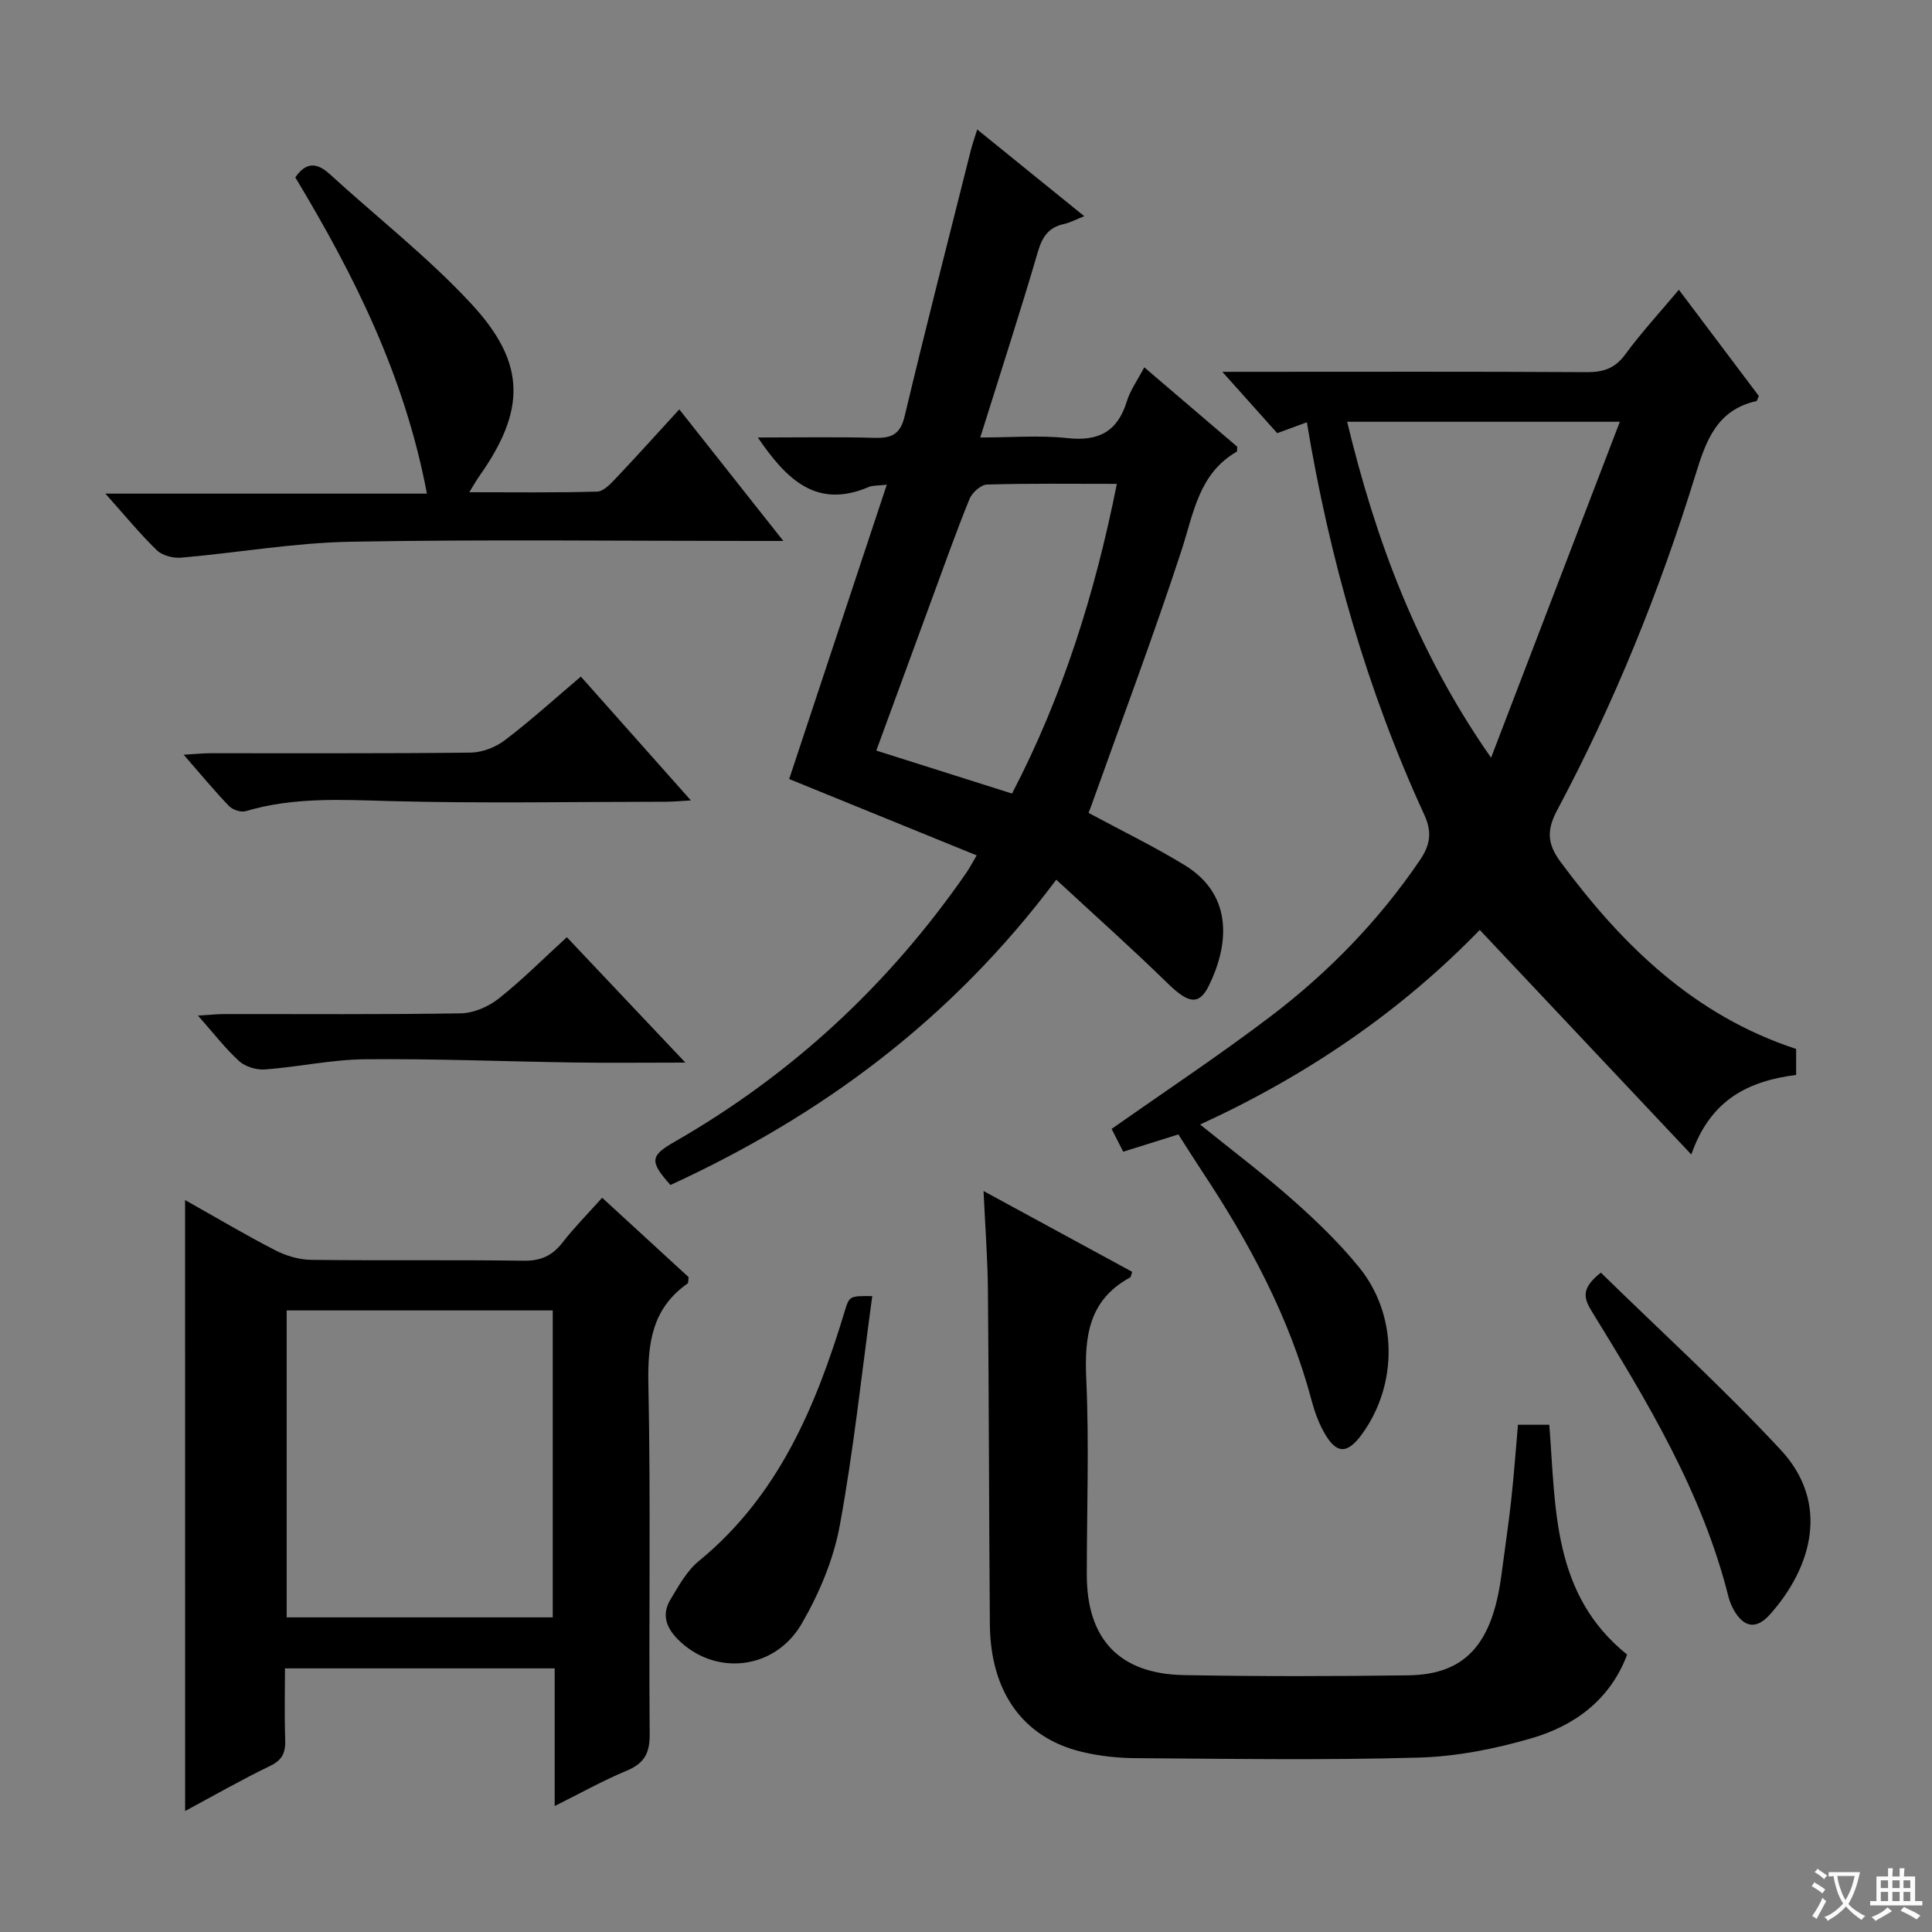 <svg enable-background="new 0 0 400 400" viewBox="0 0 400 400" xmlns="http://www.w3.org/2000/svg"><rect x="0" y="0" width="400" height="400" fill="#808080" stroke="none"/><path d="m377.9 391.2c-.2.3-.4.5-.6.8-.7-.6-1.4-1-2.2-1.5.2-.3.4-.5.5-.8.6.4 1.4.8 2.3 1.5zm-1.8 6.1c-.2-.2-.5-.4-.9-.6.4-.6.8-1.2 1.2-1.9s.7-1.3.9-1.9c.3.3.5.5.8.7-.7 1.3-1.4 2.6-2 3.7zm2.2-9c-.3.3-.5.5-.6.8-.6-.6-1.3-1.1-2-1.5.3-.3.5-.5.6-.7.6.5 1.3.9 2 1.4zm.3.2v-.9h2 4.5c-.3 1.3-.6 2.5-1 3.6s-.9 2.1-1.4 3c.4.5 1 1 1.6 1.4s1.2.8 1.9 1.1c-.3.2-.5.4-.8.8-.4-.3-1-.7-1.6-1.2s-1.2-1.1-1.6-1.6c-.5.6-1.1 1.1-1.7 1.6s-1.4.9-2.1 1.4c-.1-.3-.3-.5-.7-.8.6-.2 1.2-.5 1.9-1s1.4-1.1 2-1.8c-.5-.8-.9-1.6-1.2-2.5s-.6-2-.8-3.2c-.4.1-.7.1-1 .1zm2.5 2.7c.3 1 .7 1.7 1 2.2.3-.5.6-1.1 1-2s.6-1.9.9-3h-3.2-.4c.1.9.3 1.8.7 2.8z" fill="#fafbfa"/><path d="m396.5 388.5v1.5 3.6h1.5v.9c-.4 0-1 0-1.7 0h-7.9c-.5 0-.9 0-1.2 0v-.9h1.3v-3.5c0-.7 0-1.2 0-1.6h2.4c0-.8 0-1.4 0-1.7h1c0 .3-.1.8-.1 1.7h1.5c0-.8 0-1.4 0-1.7h1c0 .3-.1.9-.1 1.7zm-8.2 9.2c-.2-.3-.5-.5-.8-.8.8-.3 1.4-.6 1.9-.9s1-.7 1.4-1.1c.3.3.6.5.9.8-1.6 1-2.8 1.6-3.4 2zm2.6-6.8v-1.6h-1.5v1.6zm0 2.7v-1.9h-1.5v1.9zm2.4-2.7v-1.6h-1.5v1.6zm0 2.7v-1.9h-1.5v1.9zm.2 2 .7-.8c.4.2.9.5 1.6.8s1.3.7 1.8 1c-.3.3-.5.5-.8.8-.4-.3-1.5-1-3.3-1.8zm2-4.7v-1.6h-1.4v1.6zm0 2.7v-1.9h-1.4v1.9z" fill="#fafbfa"/><g fill="#010000"><path d="m371.87 217.17v5.38c-9.7 1.26-17.69 4.94-21.7 16.48-14.88-15.79-29.13-30.93-43.8-46.5-16.28 16.8-35.69 30.1-57.9 40.29 6.79 5.49 13.26 10.36 19.3 15.72 4.84 4.29 9.55 8.84 13.62 13.85 7.98 9.82 8.05 24.1.73 34.35-3.16 4.43-5.45 4.41-8.05-.29-1.11-2.01-1.92-4.25-2.51-6.48-4.59-17.25-12.9-32.7-22.68-47.46-1.63-2.46-3.2-4.96-4.91-7.64-3.59 1.12-7.2 2.26-11.42 3.58-.88-1.73-1.72-3.38-2.4-4.72 11.2-7.88 22.28-15.23 32.85-23.25 11.98-9.1 22.42-19.81 30.94-32.34 2.16-3.17 2.63-5.78.93-9.48-11.84-25.78-19.58-52.84-24.3-81.23-2.06.76-3.86 1.42-6.14 2.25-3.45-3.86-7.02-7.85-11.36-12.7h5.95c23.16 0 46.31-.07 69.47.07 3.46.02 5.87-.76 8.01-3.68 3.33-4.54 7.18-8.71 11.09-13.38 5.67 7.54 11.15 14.81 16.56 22-.26.53-.35 1.01-.53 1.05-8.16 1.86-10.39 8.12-12.59 15.27-7.41 24-16.81 47.25-28.64 69.44-2.14 4.01-2.12 6.88.68 10.66 12.81 17.33 27.74 31.86 48.8 38.76zm-63.16-60.29c9.15-23.88 17.8-46.44 26.66-69.56-19.56 0-37.79 0-56.46 0 5.93 24.51 14.39 47.49 29.8 69.56z"/><path d="m218.69 182.13c-21.81 29.12-48.74 48.89-79.88 63.21-4.35-4.88-4.22-6.04.81-8.92 24.37-13.97 44.44-32.61 60.42-55.68.65-.93 1.17-1.95 2.17-3.64-13.21-5.38-26.07-10.61-38.82-15.81 6.65-20.05 13.31-40.13 20.21-60.94-1.93.23-2.92.13-3.72.47-10.84 4.63-17.04-1.55-22.98-10.24 8.41 0 16.32-.14 24.22.07 3.5.09 5.29-.73 6.19-4.53 4.37-18.37 9.08-36.67 13.68-54.98.32-1.28.77-2.53 1.33-4.33 7.38 5.97 14.54 11.78 22.16 17.95-1.78.7-2.95 1.35-4.19 1.62-3.12.68-4.46 2.55-5.37 5.63-3.68 12.56-7.73 25.02-11.97 38.57 6.34 0 12.28-.5 18.1.13 6.45.7 10.33-1.38 12.25-7.62.7-2.29 2.19-4.34 3.61-7.04 6.75 5.76 13.12 11.21 19.25 16.44-.06.72-.02.98-.1 1.02-7.9 4.56-8.92 12.75-11.45 20.47-5.77 17.63-12.31 35.01-18.54 52.48-.26.74-.56 1.47-.7 1.84 6.83 3.68 13.53 6.93 19.87 10.8 10.53 6.42 8.92 17.14 5.02 25.02-2.05 4.14-4.28 3.6-8.52-.54-7.3-7.14-14.95-13.95-23.05-21.45zm12.54-81.95c-9.58 0-18.24-.12-26.88.14-1.27.04-3.08 1.67-3.62 2.98-2.81 6.92-5.31 13.97-7.89 20.99-3.82 10.38-7.61 20.76-11.41 31.11 9.63 3.05 18.74 5.94 28.1 8.9 10.46-20.1 17.16-41.33 21.7-64.12z"/><path d="m38.32 248.46c6.51 3.66 12.48 7.21 18.64 10.38 2.25 1.16 4.97 1.97 7.48 2 14.65.18 29.31-.03 43.96.18 3.53.05 5.92-1.01 8.05-3.75 2.44-3.14 5.26-5.98 8.22-9.29 6.12 5.62 12.09 11.1 17.9 16.44-.1.71-.03 1.18-.21 1.31-7.39 5.18-8.3 12.43-8.12 20.91.5 24.14.07 48.29.27 72.44.03 3.96-1.17 6.03-4.78 7.53-4.85 2.02-9.47 4.61-14.89 7.31 0-9.97 0-19.07 0-28.5-18.67 0-36.89 0-55.84 0 0 4.87-.13 9.79.05 14.71.09 2.61-.5 4.22-3.08 5.46-5.94 2.87-11.69 6.16-17.64 9.36-.01-42.15-.01-83.94-.01-126.49zm76.12 86.4c0-21.54 0-42.58 0-63.55-18.62 0-36.86 0-55.09 0v63.55z"/><path d="m203.63 246.59c10.82 5.88 20.82 11.31 30.78 16.73-.22.59-.24 1.06-.46 1.18-8.57 4.67-9.45 12.23-9.05 21.08.61 13.46.11 26.97.11 40.46 0 13.3 6.72 20.52 20.07 20.77 15.48.29 30.98.25 46.46.05 11.85-.15 17.46-6.46 19.33-20.9.66-5.1 1.44-10.19 2-15.3.56-5.1.93-10.22 1.41-15.68h6.48c1.38 17.14.52 35.05 16.12 47.59-3.47 9.25-10.75 14.67-19.74 17.3-7.56 2.21-15.56 3.8-23.41 4.02-19.47.56-38.97.25-58.45.12-3.79-.02-7.67-.43-11.35-1.32-12.14-2.94-18.88-12.39-18.99-26.43-.18-22.98-.19-45.96-.4-68.94-.05-6.6-.56-13.19-.91-20.73z"/><path d="m88.39 102.2c-4.6-24.35-15.04-45.2-27.25-65.47 2.13-3.09 4.34-3.23 7.14-.67 9.8 8.97 20.38 17.2 29.36 26.91 11.42 12.35 11.2 22.08 1.46 35.81-.54.77-.99 1.6-1.94 3.13 9.32 0 17.9.12 26.48-.13 1.33-.04 2.78-1.61 3.87-2.76 4.34-4.59 8.57-9.28 13.13-14.26 7 8.85 13.88 17.54 21.54 27.24-2.68 0-4.39 0-6.1 0-27.83 0-55.67-.34-83.49.16-11.72.21-23.4 2.29-35.11 3.3-1.66.14-3.91-.46-5.05-1.57-3.56-3.47-6.73-7.35-10.61-11.69z"/><path d="m180.59 268.34c-2.21 16.17-3.86 31.99-6.74 47.58-1.29 7-4.25 13.99-7.83 20.19-5.7 9.87-18.31 10.94-25.85 3.12-2.4-2.49-3.12-5.16-1.36-8.07 1.7-2.81 3.38-5.92 5.85-7.94 16.51-13.51 24.25-32.03 30.2-51.64.99-3.28.99-3.28 5.73-3.24z"/><path d="m120.26 140.08c7.7 8.66 14.94 16.81 22.78 25.64-2.31.13-3.71.27-5.12.27-18.98.01-37.98.37-56.95-.13-10.16-.27-20.19-.88-30.09 2.08-.99.3-2.72-.28-3.48-1.07-3.07-3.19-5.89-6.63-9.37-10.61 2.34-.14 3.91-.31 5.47-.31 17.98-.02 35.97.08 53.95-.13 2.4-.03 5.16-1.11 7.09-2.58 5.29-4.01 10.2-8.48 15.72-13.16z"/><path d="m141.9 220c-8.41 0-15.67.09-22.92-.02-14.46-.21-28.92-.81-43.38-.67-6.91.06-13.8 1.59-20.73 2.11-1.76.13-4.07-.56-5.35-1.72-2.9-2.64-5.32-5.81-8.53-9.43 2.37-.14 3.92-.32 5.48-.32 16.31-.02 32.63.12 48.94-.15 2.65-.04 5.7-1.37 7.83-3.05 4.81-3.79 9.15-8.18 14.12-12.71 8 8.47 15.89 16.8 24.54 25.96z"/><path d="m331.44 263.49c12.46 12.18 25.37 23.94 37.23 36.68 10.25 11.01 6.49 24.35-2.25 34.12-2.84 3.17-5.42 2.66-7.49-1.02-.48-.86-.85-1.81-1.09-2.76-5.43-21.6-16.81-40.36-28.3-59.04-1.62-2.65-2.28-4.72 1.9-7.98z"/></g></svg>
